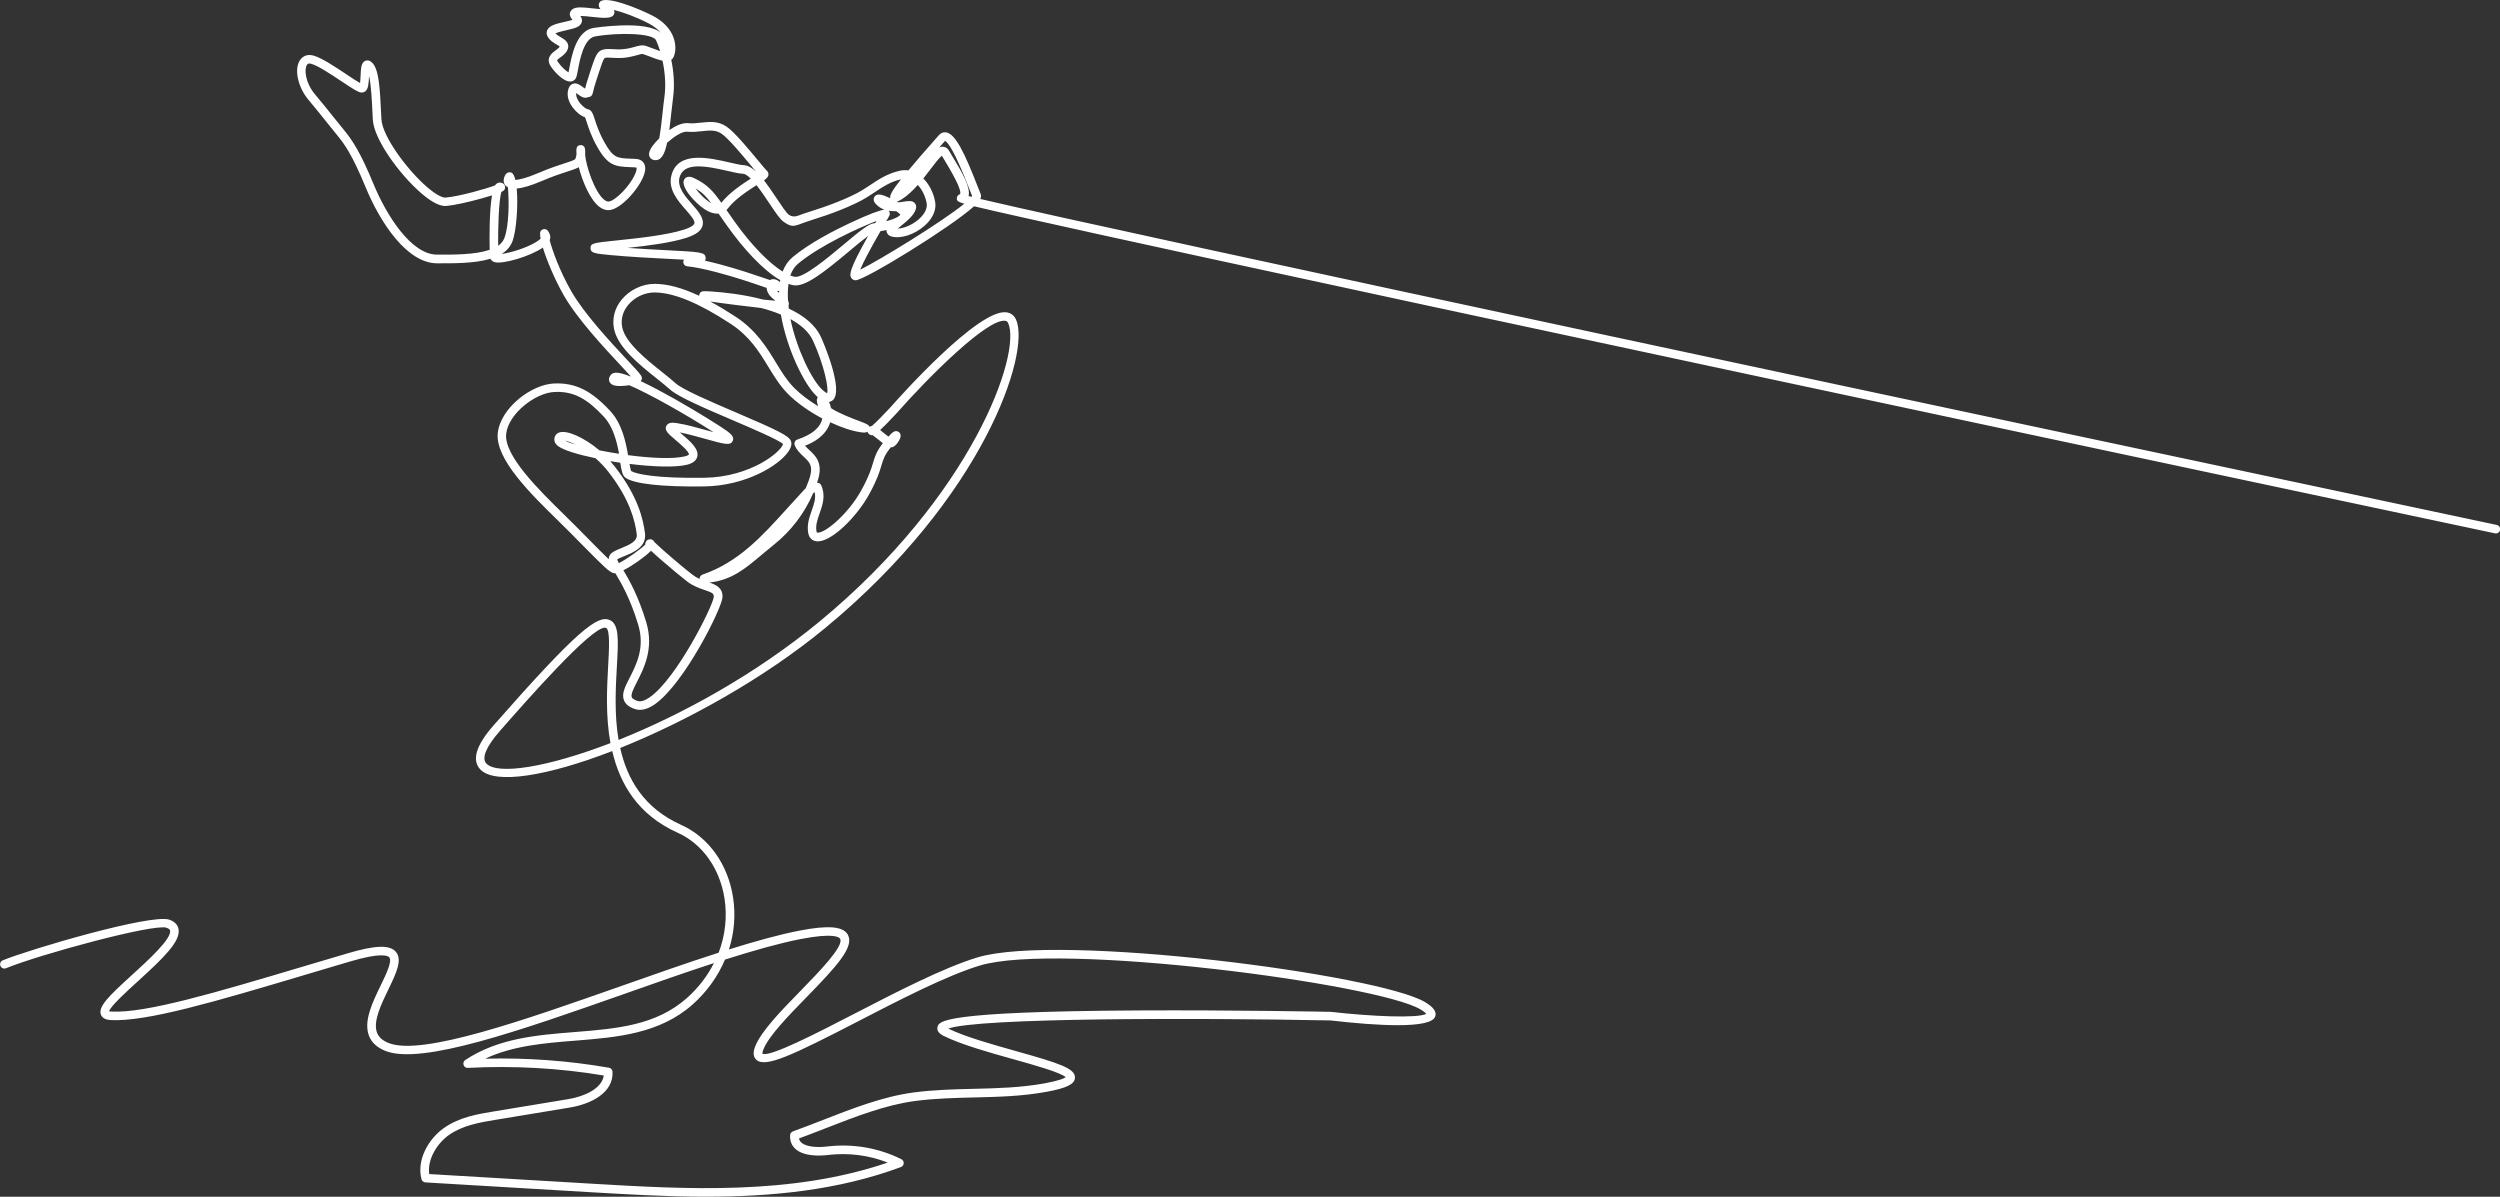 <?xml version="1.0" encoding="UTF-8"?><svg id="a" xmlns="http://www.w3.org/2000/svg" width="584" height="279.55" viewBox="0 0 584 279.55"><rect x="0" y="0" width="584" height="279.55" fill="#333333" stroke="none"/><defs><style>.b{fill:#fff;}</style></defs><path class="b" d="M164.94,279.55c-9.18,0-18.21-.54-26.81-1.04l-38.76-2.3c-.43-.03-.8-.33-.91-.75-1.2-4.6,1.74-9.51,5.26-11.97,3.62-2.54,7.89-3.24,11.65-3.86l17.37-2.87c3.67-.6,7.85-2.4,8.31-5.52-10.38-1.74-21.07-2.34-31.76-1.78-.46,.04-.86-.26-1-.69s.02-.9,.4-1.15c7.7-5.11,16.76-5.83,25.51-6.53,9.8-.78,19.06-1.52,26.32-8,2.64-2.36,4.75-5.12,6.25-8.11-6.7,2.18-13.83,4.69-20.85,7.17-24.32,8.56-47.3,16.64-55.79,13.38-1.98-.76-3.3-1.95-3.92-3.53-1.35-3.42,.81-7.87,2.72-11.8,1.23-2.53,2.75-5.68,2.01-6.56-.35-.42-1.95-1.16-9.12,.95-3.61,1.06-7.12,2.11-10.51,3.12-20.7,6.17-37.05,11.02-45.43,10.58-1.25-.07-2.04-.51-2.32-1.31-.67-1.88,2.03-4.45,7.25-9.21,3.71-3.37,9.31-8.46,8.92-10.39-.02-.1-.08-.4-.83-.66-2.94-1.01-29.47,6.18-37.5,9.46-.51,.21-1.09-.04-1.3-.55s.04-1.09,.55-1.3c6.44-2.63,34.77-10.95,38.92-9.49,1.5,.53,1.99,1.46,2.13,2.15,.58,2.83-3.4,6.7-9.53,12.27-2.54,2.31-6.33,5.76-6.68,6.97,.1,.03,.26,.06,.51,.07,8.03,.43,24.24-4.39,44.75-10.5,3.39-1.01,6.9-2.06,10.52-3.12,6.45-1.9,9.8-2,11.21-.33,1.59,1.87,.05,5.05-1.73,8.73-1.73,3.56-3.68,7.6-2.66,10.2,.42,1.06,1.33,1.84,2.78,2.4,7.81,3,31.5-5.34,54.41-13.4,7.63-2.69,15.39-5.42,22.6-7.73,1.53-4.02,2.03-8.36,1.37-12.65-1.09-7.04-5.18-12.79-10.94-15.37-9.33-4.18-13.51-11.44-15.29-19.08-15.05,5.82-27.34,7.88-30.79,4.32-2.09-2.16-1.05-5.65,3.11-10.37,19.71-22.43,24.27-25.72,27.04-24.58,2.28,.93,2.08,4.63,1.73,10.74-.29,5.08-.63,11.28,.39,17.29,14.5-5.79,31.83-15.18,46.98-27.69,35.7-29.47,47.2-62.62,44.03-69.68-.15-.34-.35-.49-.67-.54-4.12-.63-17.79,12.96-25.46,21.67-1.75,1.88-2.94,3.09-3.78,3.85,.25,.2,.53,.42,.84,.67,.31,.25,.73,.58,1.1,.87,1.01-1.16,1.55-1.47,2.2-1.2,.44,.18,.7,.62,.65,1.13-.06,.62-1.02,2.36-2.01,2.55-.1,.02-.2,.02-.3,.02-1.47,1.85-1.73,2.75-2.17,4.21-.43,1.46-.97,3.28-2.84,6.7-2.96,5.43-9.16,11.56-12.45,11.02-.97-.16-1.63-.86-1.82-1.92-.34-1.93,.25-3.62,.82-5.25,.54-1.53,1.02-2.89,.68-4.3-.12,.07-.23,.16-.35,.26-2,4.68-5.15,8.82-9.14,12-1,.8-1.93,1.58-2.82,2.33-3.91,3.3-7.06,5.95-12.26,6.53,1.55,.54,3.13,1.26,3.05,3.4-.1,2.56-8.97,20.32-15.86,25.07-1.71,1.18-3.26,1.54-4.61,1.08-1.35-.46-2.18-1.12-2.54-2.02-.61-1.51,.23-3.16,1.3-5.25,1.61-3.15,3.62-7.08,2.03-12.38-1.84-6.13-4-9.82-5.35-12.07-.15,.02-.28,.01-.39-.01-1-.24-2.58-1.78-7.21-6.49-1.75-1.78-3.74-3.8-5.87-5.88-6.18-6.04-14.63-14.3-14-20.34,.61-5.89,7.87-11.4,13.16-11.61,4.96-.2,8.65,1.61,13.13,6.45,2.7,2.91,3.61,7.12,4.14,10.29,5.21,.69,10.42,.96,13.22,.3,.85-.2,1-.44,1-.44,.12-.65-2.23-2.64-3.11-3.39-1.71-1.45-2.65-2.24-2.18-3.27,.45-.98,1.76-.79,2.47-.68,2.08,.31,4.77,1.06,7.15,1.72,.46,.13,.94,.26,1.41,.39-6.66-4.28-15.09-9-19.66-10.96-.77,.12-1.47,.16-1.73,.17-1.62,.08-2.5-.21-2.87-.91-.12-.23-.35-.85,.21-1.58,.48-.64,1.28-1.06,4.59,.25,.04,0,.08-.02,.12-.02-.58-.65-1.44-1.57-2.28-2.48-3.84-4.1-10.25-10.97-13.42-16.55-2.01-3.54-3.86-7.91-4.82-11.03-2.98,2.07-9.47,3.97-11.32,3.38-.54-.17-.8-.5-.92-.78-3.59,1.1-8.34,1.08-12.49,1.07-6.9-.02-13.15-9.23-16.7-17.84-3.1-7.53-4.95-10.07-6.57-12.03-.73-.87-1.42-1.75-2.22-2.75-1.19-1.5-2.55-3.2-4.57-5.62-2.46-2.96-3.34-7.08-1.97-9.18,.7-1.08,1.87-1.48,3.2-1.1,1.96,.56,4.99,2.58,7.67,4.37,1.11,.74,2.42,1.62,3.19,2.04,.07-.5,.1-1.21,.12-1.7,.08-1.79,.14-3.08,1.1-3.49,.23-.1,.83-.26,1.49,.33,1.65,1.47,1.91,5.44,2.23,12.34l.05,.97c.18,3.87,5.84,11.65,10.57,15.77,2.85,2.48,4.11,2.57,4.43,2.54,3.24-.3,9.42-2.04,11.54-2.85,.06-.1,.12-.18,.19-.25,.29-.3,.67-.45,1.07-.41,.85,.08,1.08,.71,1.08,1.07,0,.39,0,.69-.87,1.13-.61,1.98-.79,8.75-.75,12.56,.68-.48,1.18-1.07,1.46-1.8,1.1-2.88,1.12-8.76,.83-11.85-.2-.1-.37-.22-.51-.36-.33-.33-.79-1.08-.22-2.33,.36-.8,1.06-.94,1.55-.74,.4,.17,.7,.79,.92,1.71,.9-.07,2.56-.43,5.23-1.57,2.97-1.26,4.89-1.88,6.3-2.33,1.06-.34,1.76-.56,2.34-.88,.19-.1,.33-.64,.41-1.19-.07-1.24-.1-1.99,.79-2.17,.48-.1,.98,.18,1.15,.65,.06,.16,.13,.81,.07,1.58,.19,2.55,2.2,8.77,4.48,10.55,.61,.48,.98,.41,1.1,.39,1.66-.31,4.9-3.69,6.08-6.35,.45-1.02,.39-1.48,.35-1.56h0s-.08-.04-.29-.06c-.4-.02-.78-.03-1.13-.05-3.6-.13-5.3-.37-7.77-4.76-1.41-2.5-2.03-4.47-2.45-5.77-.14-.43-.29-.9-.39-1.13-.94-.26-2.13-1.29-2.84-2.24-.98-1.29-1.38-2.63-1.16-3.9,.15-.87,.53-1.43,1.11-1.66,.91-.36,1.73,.27,2.39,.76,.14,.11,.35,.26,.51,.36,.15-.59,.43-1.65,1.07-3.58l.34-1.04c1.4-4.27,1.72-4.8,5.15-4.61l.64,.04c1.99,.1,3.33-.28,4.41-.58,.9-.25,1.67-.47,2.45-.26,.37,.1,.88,.3,1.53,.55,.46,.18,1.23,.47,1.94,.71-.32-1.05-.67-1.94-.98-2.58-.79-1.59-8.68-1.83-14.22-.85-2.64,.47-3.58,5.51-4.02,7.93-.17,.9-.25,1.35-.39,1.67-.23,.54-.69,.88-1.26,.93-1.68,.15-3.87-2.32-4.67-3.54-1.29-1.98,.33-3.16,1.11-3.72,.4-.29,.82-.6,.98-.91-.15-.13-.47-.32-.7-.45-.72-.42-1.61-.93-2.14-1.9-.26-.49-.29-1.01-.08-1.48,.51-1.13,2.18-1.51,4.12-1.95,.61-.14,1.34-.3,1.8-.46-.31-.35-.71-.82-.64-1.47,.03-.28,.17-.69,.64-1.02,.83-.59,2.36-.45,4.79-.18,.59,.06,1.18,.13,1.72,.17-.08-.1-.15-.21-.22-.32-.28-.48-.22-1.04,.14-1.42,1.44-1.5,9.33,1.74,12.38,3.34,3.38,1.78,4.58,4.12,4.99,5.77,.44,1.79,.12,3.37-.37,4.09-.11,.16-.23,.28-.38,.38,.56,2.67,.84,5.82,.42,8.89-.15,1.13-.29,2.39-.43,3.69-.15,1.4-.29,2.68-.45,3.84,1.47-1.02,3.07-1.75,4.38-1.62,1.02,.1,2.05,0,3.04-.12,1.96-.21,3.99-.43,5.98,.94,1.86,1.29,5.05,5.14,7.38,7.95,.86,1.03,1.74,2.1,1.95,2.29,.26,.18,.44,.53,.44,.89,0,.52-.3,.87-1.05,1.41,.94,1.21,1.94,2.67,3.02,4.3,1.04,1.57,2.23,3.35,2.78,3.73q.99,.68,2.25,.2c.62-.24,1.47-.56,2.7-.93,3.76-1.15,9.24-3.17,12.28-5.05,.67-.42,1.29-.83,1.89-1.22,2.01-1.34,3.92-2.61,6.81-3.27,.67-.15,1.34-.18,2-.08,1.59-1.91,3.74-4.4,6.63-7.67l.5-.57c.47-.53,1.07-.76,1.72-.64,2.17,.38,4.32,4.89,7.3,12.55,.31,.81,.56,1.43,.71,1.78,.17,.37,.15,.78-.05,1.22,31.68,7.53,240.68,52.07,354.24,76.15,.54,.12,.89,.65,.77,1.19-.11,.54-.65,.89-1.19,.77-.9-.19-90.64-19.22-179.23-38.17-52.03-11.12-93.49-20.04-123.23-26.51-17.66-3.84-31.33-6.84-40.62-8.93-6.05-1.36-9.84-2.21-12.21-2.79-5.6,5.04-25.49,17.24-27.64,17.28-.43,.03-.84-.21-1.06-.59-.46-.78-.41-1.98,3.97-9.79-1.23,.91-2.91,2.32-4.37,3.54-5.97,5-10.39,8.5-13.11,8-.37-.07-.75-.17-1.13-.31-.1,.65-.15,1.35-.16,2.11,0,.6,0,1.22,.05,1.85,.2,.34,.26,.7,.12,1.1,0,.01,0,.03-.01,.04,.03,.23,.05,.45,.08,.68,3.37,1.57,6.2,3.75,7.55,6.75,.06,.12,5.6,12.53,2.6,14.73-.25,.18-.51,.28-.77,.32,.2,.42,.36,.91,.47,1.45,1.75,1.19,5.11,2.45,6.59,3.01s2.22,.83,2.39,1.35c.07-.05,.14-.09,.22-.12,.12-.05,.24-.08,.36-.09,.83-.7,2.68-2.58,4.22-4.23,2.08-2.37,20.71-23.29,27.24-22.3,1.01,.15,1.77,.74,2.2,1.7,3.46,7.69-7.54,41.47-44.58,72.04-14.32,11.82-32.4,21.81-47.89,28.02,1.62,7.27,5.5,14.06,14.26,17.98,6.38,2.86,10.9,9.17,12.1,16.89,.64,4.12,.29,8.28-.96,12.2,6.07-1.9,11.67-3.46,16.38-4.38,6.82-1.33,10.33-1.04,11.41,.95,1.54,2.86-2.64,7.37-9.59,14.51-4.39,4.5-8.93,9.16-10.16,12.31-.28,.72-.21,.95-.2,.95,1.57,.96,13.12-5.01,21.55-9.37,9.7-5.01,20.69-10.69,28.65-13.11,19.02-5.78,93.95,4,104.61,10.46,.79,.48,2.89,1.75,2.34,3.34-1.02,2.97-13.85,2.14-24.44,.92-31.69-.63-82.43-.63-89.31,1.91,4.04,1.95,10.33,3.71,15.88,5.27,10.24,2.87,13.81,4.06,13.71,6.22-.07,1.49-1.92,2.41-6.62,3.27-5.67,1.05-11.41,1.19-16.95,1.32-4.52,.11-9.2,.22-13.79,.83-6.88,.91-13.87,3.64-20.63,6.27-2.12,.83-4.31,1.68-6.47,2.47,.07,.37,.24,.68,.52,.94,1.16,1.09,3.86,1.21,6,.95,6.03-.72,12.05,.3,17.39,2.97,.36,.18,.57,.55,.55,.95-.02,.4-.28,.75-.65,.88-14.71,5.46-30.29,6.92-45.47,6.92Zm-64.68-5.29l37.99,2.25c21.86,1.29,46.54,2.76,69.12-4.93-4.41-1.74-9.21-2.35-14.02-1.77-1.61,.19-5.58,.44-7.61-1.49-.85-.8-1.25-1.89-1.17-3.15,.03-.4,.29-.74,.66-.88,2.36-.85,4.78-1.79,7.11-2.7,6.87-2.68,13.97-5.45,21.09-6.39,4.7-.62,9.43-.74,14.01-.85,5.47-.13,11.12-.27,16.64-1.29,3.38-.62,4.51-1.17,4.87-1.42-1.16-1.11-7.47-2.88-12.14-4.18-5.69-1.59-12.13-3.39-16.33-5.45-1.18-.58-1.68-1.28-1.48-2.1,.33-1.35,.88-3.62,46.84-3.87,22.34-.12,44.84,.32,45.07,.33,9.52,1.09,20.37,1.54,22.28,.46-.16-.19-.53-.52-1.35-1.02-9.89-5.99-84.62-15.84-102.99-10.25-7.79,2.37-18.69,8-28.32,12.98-15.62,8.07-21.72,10.94-23.84,9.03-.74-.66-.83-1.71-.28-3.12,1.37-3.53,6.06-8.34,10.59-12.98,4.3-4.41,10.19-10.45,9.26-12.16-.2-.37-1.46-1.46-9.26,.06-5,.98-11.07,2.7-17.64,4.79-1.64,3.88-4.18,7.46-7.51,10.44-7.75,6.92-17.79,7.72-27.49,8.5-7.16,.57-14.53,1.16-21.02,4.21,9.76-.25,19.46,.47,28.92,2.11,.46,.08,.8,.47,.83,.93,.25,4.92-5.01,7.56-10.02,8.38l-17.36,2.87c-3.56,.59-7.58,1.25-10.83,3.53-2.7,1.89-5.1,5.64-4.61,9.13ZM25.33,236.19h0Zm115.97-89.57c-3.32,0-18.09,16.8-24.5,24.1-3.25,3.7-4.38,6.42-3.17,7.66,2.61,2.69,14.14,.91,28.97-4.79-1.18-6.47-.81-13.05-.53-18.13,.21-3.74,.47-8.38-.49-8.78-.08-.03-.17-.05-.27-.05Zm4.33-13.4c1.41,2.36,3.53,6.12,5.35,12.19,1.82,6.07-.58,10.76-2.17,13.86-.77,1.51-1.5,2.93-1.23,3.59,.16,.41,.82,.7,1.33,.88,.71,.24,1.66-.03,2.8-.81,6.36-4.33,14.94-21.6,15.03-23.52,.03-.73-.27-.95-2.13-1.58-1.18-.4-2.66-.9-4.06-1.97-1.38-1.06-3.68-2.97-5.85-4.86-1.18-1.03-2.03-1.77-2.62-2.34-1.45,1.44-4.32,3.49-6.46,4.56Zm7.36-6.48c1.29,1.29,6.2,5.54,8.79,7.53,.54,.41,1.1,.72,1.65,.97-.03-.44,.24-.86,.67-1.01,8.46-2.93,13.84-8.88,20.07-15.78,1.16-1.28,2.33-2.58,3.56-3.9,.15-.16,.31-.33,.5-.52l.08-.21,.12-.29c.69-1.71,1.46-3.64,.78-5.11-.3-.65-.88-1.19-1.5-1.77-.76-.71-1.63-1.51-2.07-2.67-.1-.25-.08-.54,.03-.78s.33-.43,.58-.52c3.49-1.18,5.36-2.75,5.84-4.92-2.96-1.57-5.89-3.58-8.07-5.79-1.84-1.86-3.14-4.01-4.53-6.27-2.14-3.51-4.36-7.15-8.83-10.07-7.46-4.88-13.25-7.27-17.71-7.31h-.07c-2.31,0-4.66,1.12-6.16,2.94-1.26,1.53-1.74,3.38-1.37,5.21,.74,3.61,5.71,7.57,9.33,10.46,1.17,.93,2.26,1.81,3.11,2.58,1.65,1.5,8.29,4.34,14.15,6.85,9.73,4.16,12.42,5.46,12.84,6.71,.24,.7,.01,1.54-.66,2.49-2.31,3.26-9.91,7.92-19.61,8.07-9.81,.14-16.52-.6-18.43-2.05-.68-.51-.88-1.58-1.19-3.49-.79-.11-1.57-.24-2.34-.36,.39,.44,.77,.89,1.13,1.35,5.33,6.86,6.54,12.1,6.98,15.45,.44,3.27-2.78,4.57-4.91,5.42-.56,.23-1.31,.53-1.59,.73,.05,.19,.21,.51,.42,.87,1.82-.94,5.15-3.27,6.19-4.38-.08-.27,.02-.47,.18-.73,.26-.44,.91-.59,1.37-.37,.3,.14,.52,.39,.61,.69Zm-22.87-35.18c-.21,0-.42,0-.63,.01-4.39,.18-10.76,5.06-11.25,9.82-.53,5.07,7.86,13.27,13.41,18.7,2.14,2.09,4.14,4.12,5.9,5.91,1.69,1.72,3.42,3.47,4.66,4.64-.02-.36,.07-.68,.27-1.01,.45-.69,1.39-1.07,2.59-1.56,2.21-.89,3.89-1.7,3.67-3.31-.42-3.12-1.55-8.01-6.58-14.49-.96-1.23-2-2.31-3.05-3.23-4.01-.83-7.32-1.83-8.64-2.76-.59-.42-.91-.88-.96-1.4-.09-.84,.31-1.52,1.06-1.83,1.72-.69,5.77,1.05,9.46,4.15,1.45,.29,3,.56,4.58,.8-.51-2.83-1.38-6.31-3.53-8.63-3.88-4.19-6.91-5.83-10.95-5.83Zm60.76,21.21s.09,0,.14,0c.35,.04,.66,.26,.81,.58,1.09,2.42,.32,4.62-.36,6.55-.51,1.45-.99,2.82-.74,4.23,.05,.27,.11,.28,.17,.29,1.7,.28,7.25-4.29,10.37-10.01,1.77-3.23,2.27-4.94,2.68-6.31,.43-1.44,.77-2.6,2.28-4.58-.32-.24-.67-.52-1.08-.86-.39-.32-.93-.75-1.3-1.01-.26,.07-.43-.01-.63-.1-.27-.12-.48-.4-.57-.69-.42,.27-1.04,.18-1.54,.12-1.94-.26-4.5-1.09-7.17-2.34-.95,3.17-3.96,4.74-5.88,5.49,.29,.35,.65,.68,1.02,1.02,.7,.65,1.49,1.39,1.96,2.4,.79,1.71,.41,3.54-.17,5.19Zm-43.48-2.76c1.05,.7,5.75,1.77,17.13,1.6,10.98-.17,18.07-6.19,18.38-7.89-1.02-.97-7.17-3.6-11.7-5.54-6.59-2.82-12.81-5.48-14.71-7.21-.8-.73-1.88-1.58-3.01-2.49-4.08-3.25-9.15-7.3-10.04-11.62-.5-2.43,.13-4.88,1.78-6.88,1.87-2.27,4.81-3.67,7.71-3.67h.08c2.98,.03,6.35,.93,10.3,2.79,0-.21,.05-.42,.16-.59,.37-.57,.79-.54,2.81-.41,2.84,.19,7.42,.67,11.98,1.88,1.15,.12,2.14,.22,2.88,.28-.46-.36-.91-.74-1.25-1.12-.5-.57-.77-1.25-.82-1.89-.3-.1-.62-.21-.98-.34-2.47-.85-6.2-2.13-10.59-3.29-2.88-.76-5.33-1.26-6.89-1.4-1-.09-1.01-.98-1.01-1.02,0-.2,.07-.39,.19-.54-1.25-.08-2.71-.15-4.14-.22-3.71-.19-8.33-.42-13.01-.85-3.72-.35-4.7-.48-4.7-1.62,0-1.17,.59-1.23,6.27-1.82,4.61-.48,11.57-1.2,15.62-2.53,1.97-.64,2.32-1.22,2.38-1.44,.18-.66-.98-1.99-2-3.15-1.89-2.16-4.25-4.85-3.35-8.15,1.55-5.69,8.81-4.02,13.62-2.91,1.35,.31,2.51,.58,3.2,.61,.97,.04,1.93,.58,2.91,1.5-.28-.33-.62-.74-1.04-1.25-2-2.41-5.34-6.45-6.98-7.58-1.38-.95-2.82-.8-4.63-.6-1.09,.12-2.22,.24-3.45,.12-1.14-.12-3.12,1.2-4.66,2.58-.57,2.72-1.38,4.2-2.91,4.06-.55-.05-.98-.34-1.19-.8-.38-.85,.2-1.82,.67-2.48,.38-.53,.93-1.16,1.59-1.8,.35-1.94,.61-4.35,.78-5.98,.14-1.32,.28-2.6,.44-3.74,.39-2.89,.09-5.91-.45-8.43-.96-.19-2.09-.62-3.24-1.07-.54-.21-1.06-.41-1.32-.48-.24-.07-.81,.09-1.4,.26-1.16,.32-2.75,.76-5.05,.65l-.66-.04c-1.13-.07-1.68-.09-1.87,.1-.33,.32-.7,1.44-1.26,3.14l-.34,1.05c-.81,2.43-1.03,3.4-1.12,3.82-.06,.29-.23,1.03-1.06,1.07-.95,.47-1.85-.2-2.5-.7-.1-.07-.22-.17-.34-.25-.21,1.73,1.93,3.59,2.57,3.76,1.03,.1,1.34,1.09,1.78,2.45,.39,1.22,.98,3.07,2.29,5.39,2.02,3.59,2.97,3.63,6.1,3.74,.36,.01,.75,.03,1.16,.05,1.31,.06,2.13,.83,2.22,2.05,.21,3-4.93,9.27-8.08,9.87-.91,.17-1.82-.09-2.7-.78-2.16-1.69-3.91-5.95-4.74-9.2-.74,.4-1.54,.66-2.65,1.01-1.37,.44-3.25,1.04-6.13,2.27-2.38,1.01-4.29,1.58-5.72,1.71,.37,3.96-.1,9.96-.99,12.31-.49,1.28-1.37,2.24-2.53,2.97,1.89-.25,5.57-1.31,7.92-2.71,.62-.37,.97-.66,1.18-.87-.16-.86-.17-1.48,0-1.75,.2-.31,.58-.51,.95-.48,.69,.05,.97,.7,1.16,1.13,.13,.31,.26,.83,.01,1.48,.62,2.32,2.24,6.96,4.98,11.79,3.05,5.38,9.37,12.13,13.14,16.17,3.44,3.68,3.65,3.9,3.32,4.68-.04,.09-.09,.18-.17,.26,1.13,.54,2.46,1.2,4.01,2.02,5.47,2.9,11.3,6.45,14.62,8.6,2.3,1.49,3.33,2.3,2.86,3.34-.53,1.17-1.9,.79-6.43-.48-1.96-.54-4.13-1.15-5.94-1.5,.11,.1,.23,.19,.33,.28,2.06,1.75,4.2,3.56,3.76,5.38-.22,.93-1.06,1.58-2.48,1.91-2.78,.66-8,.45-13.35-.21,.12,.73,.26,1.41,.39,1.66Zm.02,.04h0Zm-15.42-7.12c.54,.3,1.39,.62,2.46,.94-1.01-.51-1.87-.83-2.46-.94Zm33.92-32.5c1.83,.99,3.78,2.16,5.87,3.52,4.85,3.17,7.29,7.17,9.44,10.7,1.32,2.17,2.57,4.21,4.24,5.91,1.55,1.57,3.54,3.05,5.65,4.33-.28-.79-.47-1.57-.08-2.11-.08-.07-.15-.13-.21-.19-2.94-2.63-7.08-11.22-8.41-19.11-1.48-.62-3.06-1.13-4.64-1.54-1.77-.19-3.82-.44-5.71-.68-2.98-.38-4.9-.63-6.15-.83Zm18.73,4.12c1.46,7,5.02,14.33,7.51,16.56,.55,.49,.88,.68,1.06,.75,.4-1.22-.71-6.53-3.26-12.19-.97-2.15-2.91-3.82-5.3-5.12Zm-3.15-6.6c.13,.14,.31,.29,.49,.44,0-.15,0-.3,.01-.45-.14,.04-.3,.04-.5,.01Zm-.84-2.74c.45,0,.98,.19,1.53,.69h0c.02-.15,.05-.3,.08-.46-4.13-2.36-8.78-7.6-12.19-12.37-.78-1.09-1.44-2.04-2.03-2.89-.07-.1-.13-.19-.2-.28-.86,.07-1.96-.17-3.35-1.09-2.14-1.42-5.63-5.21-4.67-6.88,.19-.34,.81-1.05,2.32-.32,3.02,1.46,4.32,2.89,6.36,5.76,1.82-2.32,4.75-4.28,6.87-5.64-.68-.68-1.31-1.12-1.81-1.14-.88-.03-2.13-.32-3.58-.66-5.37-1.24-10.27-2.06-11.24,1.49-.62,2.26,1.27,4.41,2.93,6.3,1.49,1.7,2.89,3.3,2.43,5-.33,1.2-1.5,2.09-3.69,2.81-3.65,1.19-9.18,1.88-13.82,2.38,3.3,.24,6.45,.4,9.13,.54,8.05,.41,8.94,.49,9.11,1.7,.04,.3-.03,.55-.16,.75,1.01,.22,2.12,.49,3.3,.8,4.46,1.18,8.23,2.48,10.73,3.33,.39,.13,.78,.27,1.15,.39,.22-.13,.48-.21,.78-.21Zm3.96-.85c.36,.14,.71,.24,1.03,.3,1.97,.37,7.69-4.4,11.46-7.56,3.81-3.2,5.86-4.87,7.11-4.95,.07,0,.15,0,.22-.02,.1-.17,.2-.34,.3-.51-4.15,1.61-13.17,5.69-18.32,9.99-.79,.66-1.39,1.58-1.8,2.74Zm-14.92-15.31c.58,.84,1.24,1.78,2,2.86,3.78,5.29,7.89,9.51,11.12,11.53,.53-1.38,1.3-2.5,2.31-3.35,3.97-3.33,9.97-6.36,13.19-7.88,5.12-2.41,7.28-3.11,8.25-3.23-.52-.2-1.03-.48-1.5-.88-.44-.38-1.34-1.16-.84-2.06,.5-.91,1.65-.54,2.15-.39,.02,0,.69,.25,1.58,.65-.15-.55,.23-1.53,2.51-4.42-2.48,.59-4.13,1.69-6.04,2.96-.61,.41-1.25,.83-1.94,1.26-3.2,1.98-8.68,4.01-12.74,5.26-1.16,.36-1.98,.67-2.58,.89-1.88,.71-2.4,.75-4.09-.42-.83-.57-1.8-2-3.32-4.27-.83-1.25-1.94-2.91-3.04-4.3-2.05,1.31-5.02,3.25-6.69,5.43-.09,.11-.2,.24-.33,.37Zm35.98,4.95c-2.51,4.38-4.09,7.39-4.74,9,4.41-2.17,19.02-11.09,24.31-15.4-1.72-.52-1.73-.77-1.74-1.25-.01-.46,.31-.88,.76-1,.38-.66-.81-3.28-3.53-7.77-.27-.45-.52-.85-.71-1.19-.62,.43-1.8,2-2.7,3.18-.51,.67-1.06,1.39-1.64,2.12,1.37,1.37,2.39,3.34,2.76,5.46,.29,1.61-.34,3.34-1.75,4.88-2.01,2.18-5.23,3.59-7.63,3.36-.44-.04-1.62-.15-1.92-1.14-.05-.18-.07-.34-.06-.51-.5,.11-.98,.2-1.42,.27Zm-42.48,5.61h0ZM72.28,14.83c-.31,0-.46,.15-.58,.33-.7,1.08-.35,4.19,1.83,6.81,2.04,2.44,3.46,4.22,4.6,5.65,.79,.99,1.48,1.85,2.2,2.72,2.1,2.53,3.98,5.52,6.88,12.54,3.15,7.65,8.93,16.58,14.85,16.6,4.01,.02,9,.03,12.33-1.13-.07-2.98-.08-9.11,.54-12.71-.7,.22-1.57,.48-2.63,.77-3.24,.9-6.24,1.53-8.02,1.7-1.46,.14-3.46-.88-5.93-3.02-5.15-4.48-11.04-12.63-11.26-17.18l-.05-.97c-.16-3.37-.33-7.06-.83-9.22v.04c-.08,1.81-.17,2.95-.83,3.53-.28,.24-.63,.35-1,.32-.73-.07-1.78-.74-4.59-2.61-2.43-1.62-5.45-3.63-7.11-4.11-.15-.04-.28-.06-.39-.06ZM212.43,46.97c.57,0,1.02,.14,1.34,.58,.52,.72,.09,1.58-.06,1.86-.63,1.25-1.99,2.35-3.19,3.32-.25,.2-.54,.44-.8,.66,1.75-.05,4.06-1.19,5.5-2.74,.57-.62,1.49-1.85,1.25-3.17-.29-1.63-1.06-3.19-2.08-4.27-1.11,1.26-2.33,2.43-3.63,3.27-.31,.2-.75,.48-1.21,.61,.11,.06,.21,.12,.32,.19,.41-.04,.8-.1,1.16-.16,.51-.08,.98-.15,1.38-.15Zm-4.83,2.26c.25,.29,.33,.72,.19,1.08-.06,.14-.19,.37-.77,1.38,1.73-.45,3.08-1.1,3.29-1.54-.14-.22-.49-.51-.95-.82-.57,.03-1.17,0-1.76-.1Zm2.75,1h0Zm-47.9-6.24c.85,1.17,2.27,2.68,3.68,3.45-1.21-1.61-2.16-2.56-3.68-3.45Zm63.8,1.8c.21,.06,.45,.12,.71,.18,.05-.07,.09-.13,.13-.19-.16-.38-.37-.93-.63-1.59-3.36-8.63-4.95-10.93-5.7-11.28l-.47,.53c-.3,.34-.59,.67-.87,.99,.29-.12,.57-.18,.87-.16,.33,.02,.96,.17,1.41,.95,.2,.35,.47,.8,.78,1.3,2.36,3.89,4.27,7.28,3.78,9.27ZM130.13,14.06s0,.1,.16,.34c.79,1.2,1.9,2.17,2.52,2.51,.05-.24,.11-.55,.16-.84,.57-3.09,1.64-8.83,5.64-9.54,.13-.02,12.36-1.94,15.75,1.14-.61-.74-1.5-1.5-2.78-2.17-3.04-1.6-6.17-2.67-8.2-3.19,.14,.24,.2,.52,.11,.85-.23,.85-1.2,.94-1.67,.98-.92,.08-2.2-.05-3.55-.2-.79-.09-1.94-.21-2.71-.22,.25,.33,.46,.75,.38,1.27-.05,.33-.23,.8-.85,1.19-.61,.38-1.6,.61-2.75,.87-.74,.17-2.03,.46-2.57,.74,.29,.36,.77,.64,1.24,.91,.8,.46,2.3,1.33,1.52,3-.37,.79-1.07,1.3-1.63,1.71-.25,.18-.72,.52-.76,.67h0Z"/></svg>